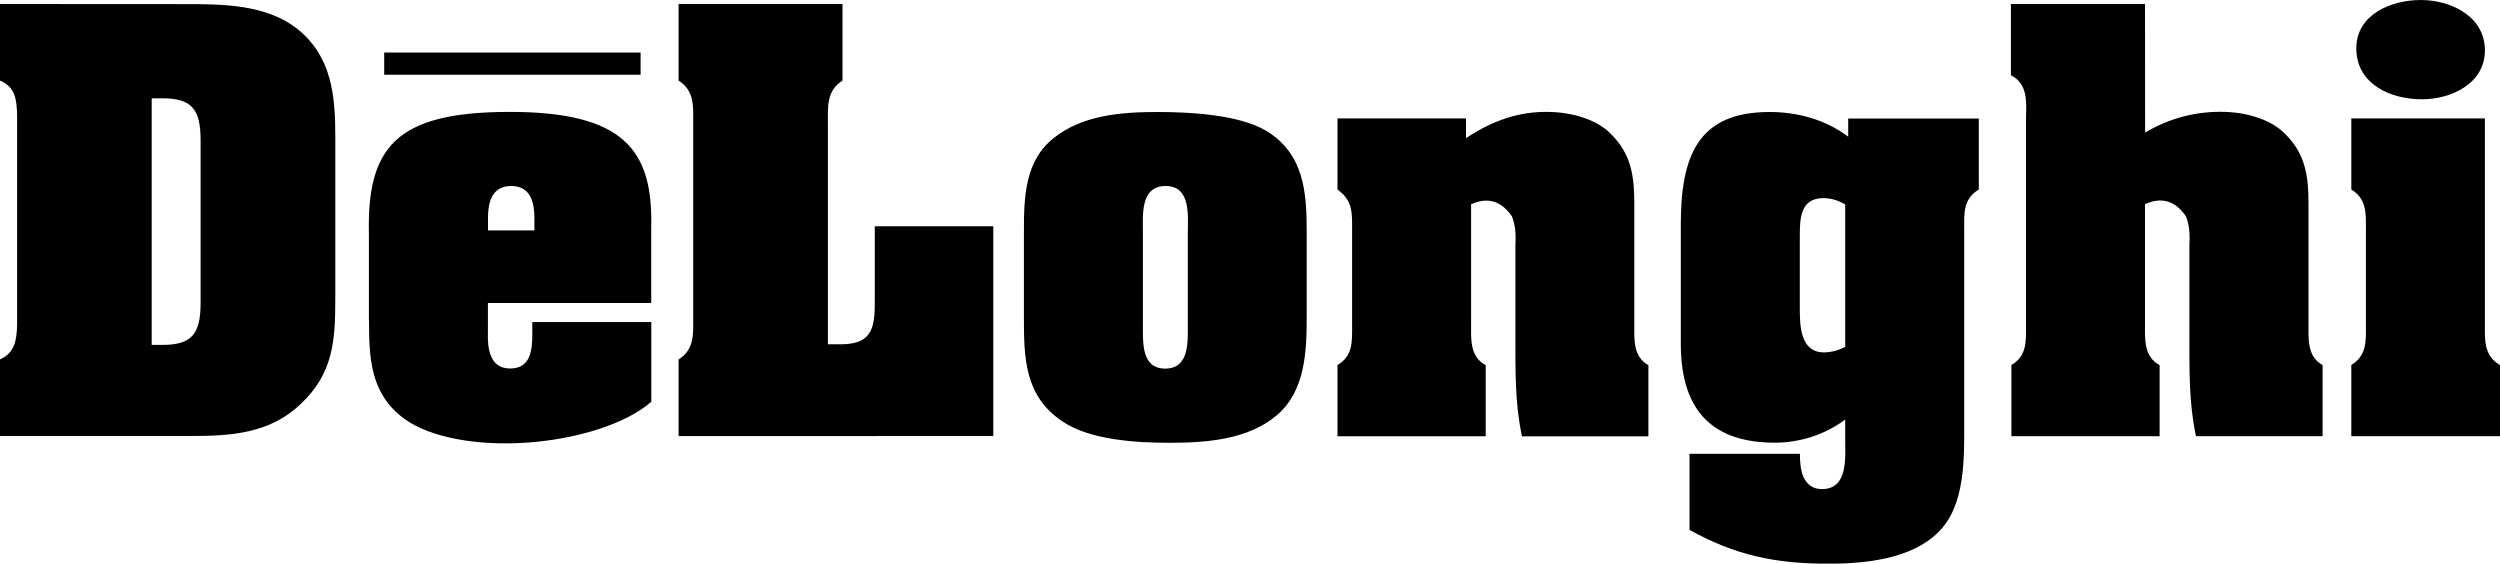 <svg enable-background="new 0 0 2500 563.6" viewBox="0 0 2500 563.6" xmlns="http://www.w3.org/2000/svg"><path d="m151.7 98.3h10.6c29.2 0 38.3 10.6 38.3 41.9v162.8c0 31.3-9.1 41.9-38.3 41.9h-10.6zm-151.7-94.3v76.6c15.6 6.6 16.6 19.1 17.1 34.3v210.2c-.5 14.6-2 27.7-17.1 34.3v76.6h190.6c40.8 0 79.1-2.5 109.9-31.8 32.8-30.7 34.8-63.5 34.8-105.9v-161.7c0-41.3-3.5-80.7-38.8-108.4-30.8-23.6-73.2-24.1-110-24.1zm534.4 226.4h-46.4v-12.1c0-12.6 2-32.3 23.2-32.3s23.2 19.7 23.2 32.3zm-165.4 89.7c0 38.3 1.5 73.6 34.8 98.3 26.2 19.6 75.1 27.7 123.5 24.2 48.9-3.5 97.8-18.1 124-40.8v-79.7h-119v11.6c0 16.1-1.5 34.8-22.2 34.8s-22.7-20.7-22.2-36.3v-29.2h163.3v-75.1c2-77.6-26.7-116.5-143.7-116-111.4.5-140.6 35.3-138.6 122v86.2zm309.6 116v-76.6c16.1-10.1 14.6-26.2 14.6-42.3v-194.2c0-16.1 1.5-32.3-14.6-42.4v-76.6h163.9v76.6c-16.1 10.1-14.6 26.2-14.6 42.4v221.3h13.1c34.3 0 33.8-20.7 33.8-47.9v-70.1h118.5v209.7zm464.3-202.7c0-17.7-3-47.4 22.7-47.4s22.2 30.2 22.2 47.4v91.8c0 17.1 1.5 43.4-22.7 43.4-23.7 0-22.2-26.2-22.2-43.4zm163.8-1c0-40.3-2.5-78.6-40.8-101.8-27.7-16.1-76.1-18.6-108.4-18.6-35.8 0-74.6 3-103.4 25.7-29.7 23.2-30.2 60.5-30.2 94.8v82.7c0 41.8 0 80.6 38.8 106.4 27.7 18.6 74.1 21.2 106.9 21.2 36.3 0 78.6-3 107.4-27.7 28.7-24.7 29.7-64.5 29.7-99.8zm159.3-94.2c32.3-21.7 60.5-27.2 85.7-26.2 24.7 1 46.4 9.1 58.4 21.2 21.7 20.7 24.2 43.9 24.2 71.1v119c0 15.6-1.5 33.3 14.1 41.9v71.1h-126.4c-7.1-32.3-6.6-66-6.6-98.8v-92.8c0-2 1.5-16.6-3.5-28.3-8.1-12.1-21.2-21.2-40.8-12.1v119c0 15.6-1.5 33.3 14.6 41.9v71.1h-148.2v-71.3c15.6-9.1 14.6-23.7 14.6-39.8v-96.3c0-17.1.5-28.2-14.6-39.4v-71.1h128.5zm379.2 208.6c-6.5 3.5-13.8 5.5-21.2 5.6-24.2 0-24.2-27.8-24.2-44.9v-70.1c0-18.1 0-39.3 23.7-39.3 7.5 0 15.6 2.5 21.7 6.5zm133.6-228.3h-130.6v18.2c-22.7-17.1-50.4-24.7-78.7-24.7-71.1 0-88.7 43.3-88.7 112.4v119.5c0 69.5 34.3 98.8 94.3 98.8 22.7 0 48.9-7.1 70.1-23.2v20.2c0 18.1 3 49.4-23.2 49.4-9.6 0-15.1-5-18.6-12.1-3-7.1-3.5-16.1-3.5-23.2h-110.4v76.1c46.4 25.7 86.2 33.8 139.1 33.8 36.3 0 82.2-4.5 109.4-31.2 27.7-26.7 26.2-75.1 26.2-110.9v-192.7c0-16.1-1.1-29.8 14.6-39.4zm166.3 14.1c24.3-14.6 52.3-21.8 80.7-20.7 24.7 1 46.4 9.1 58.5 21.2 21.6 20.7 24.2 43.9 24.2 71.1v119c0 15.6-1.5 33.3 14.1 41.9v71.1h-126.6c-7.1-32.3-6.6-66-6.6-98.8v-92.8c0-2 1.5-16.6-3.5-28.3-8.1-12.1-21.2-21.2-40.9-12.1v119c0 15.6-1.5 33.3 14.6 41.9v71.1h-148.2v-71.2c15.6-9.1 14.6-23.7 14.6-39.8v-208.2c.5-16.2 1.5-33.3-15.1-41.8v-71.2h134.1zm339.8 190.6c0 16.1-1.5 32.3 15.1 41.9v71.1h-148.7v-71.2c15.6-9.6 14.6-23.7 14.6-39.8v-93.8c0-16.1 1.5-32.3-14.6-41.9v-71.1h133.6zm-128.6-274.8c0-34.3 35.3-48.4 64.6-48.4 29.7 0 64 16.1 64 50.4 0 33.2-33.7 48.9-63 48.9-31.2 0-65.6-15.1-65.6-50.9zm-1972.1 4.1h256.4v22.2h-256.4z"/></svg>